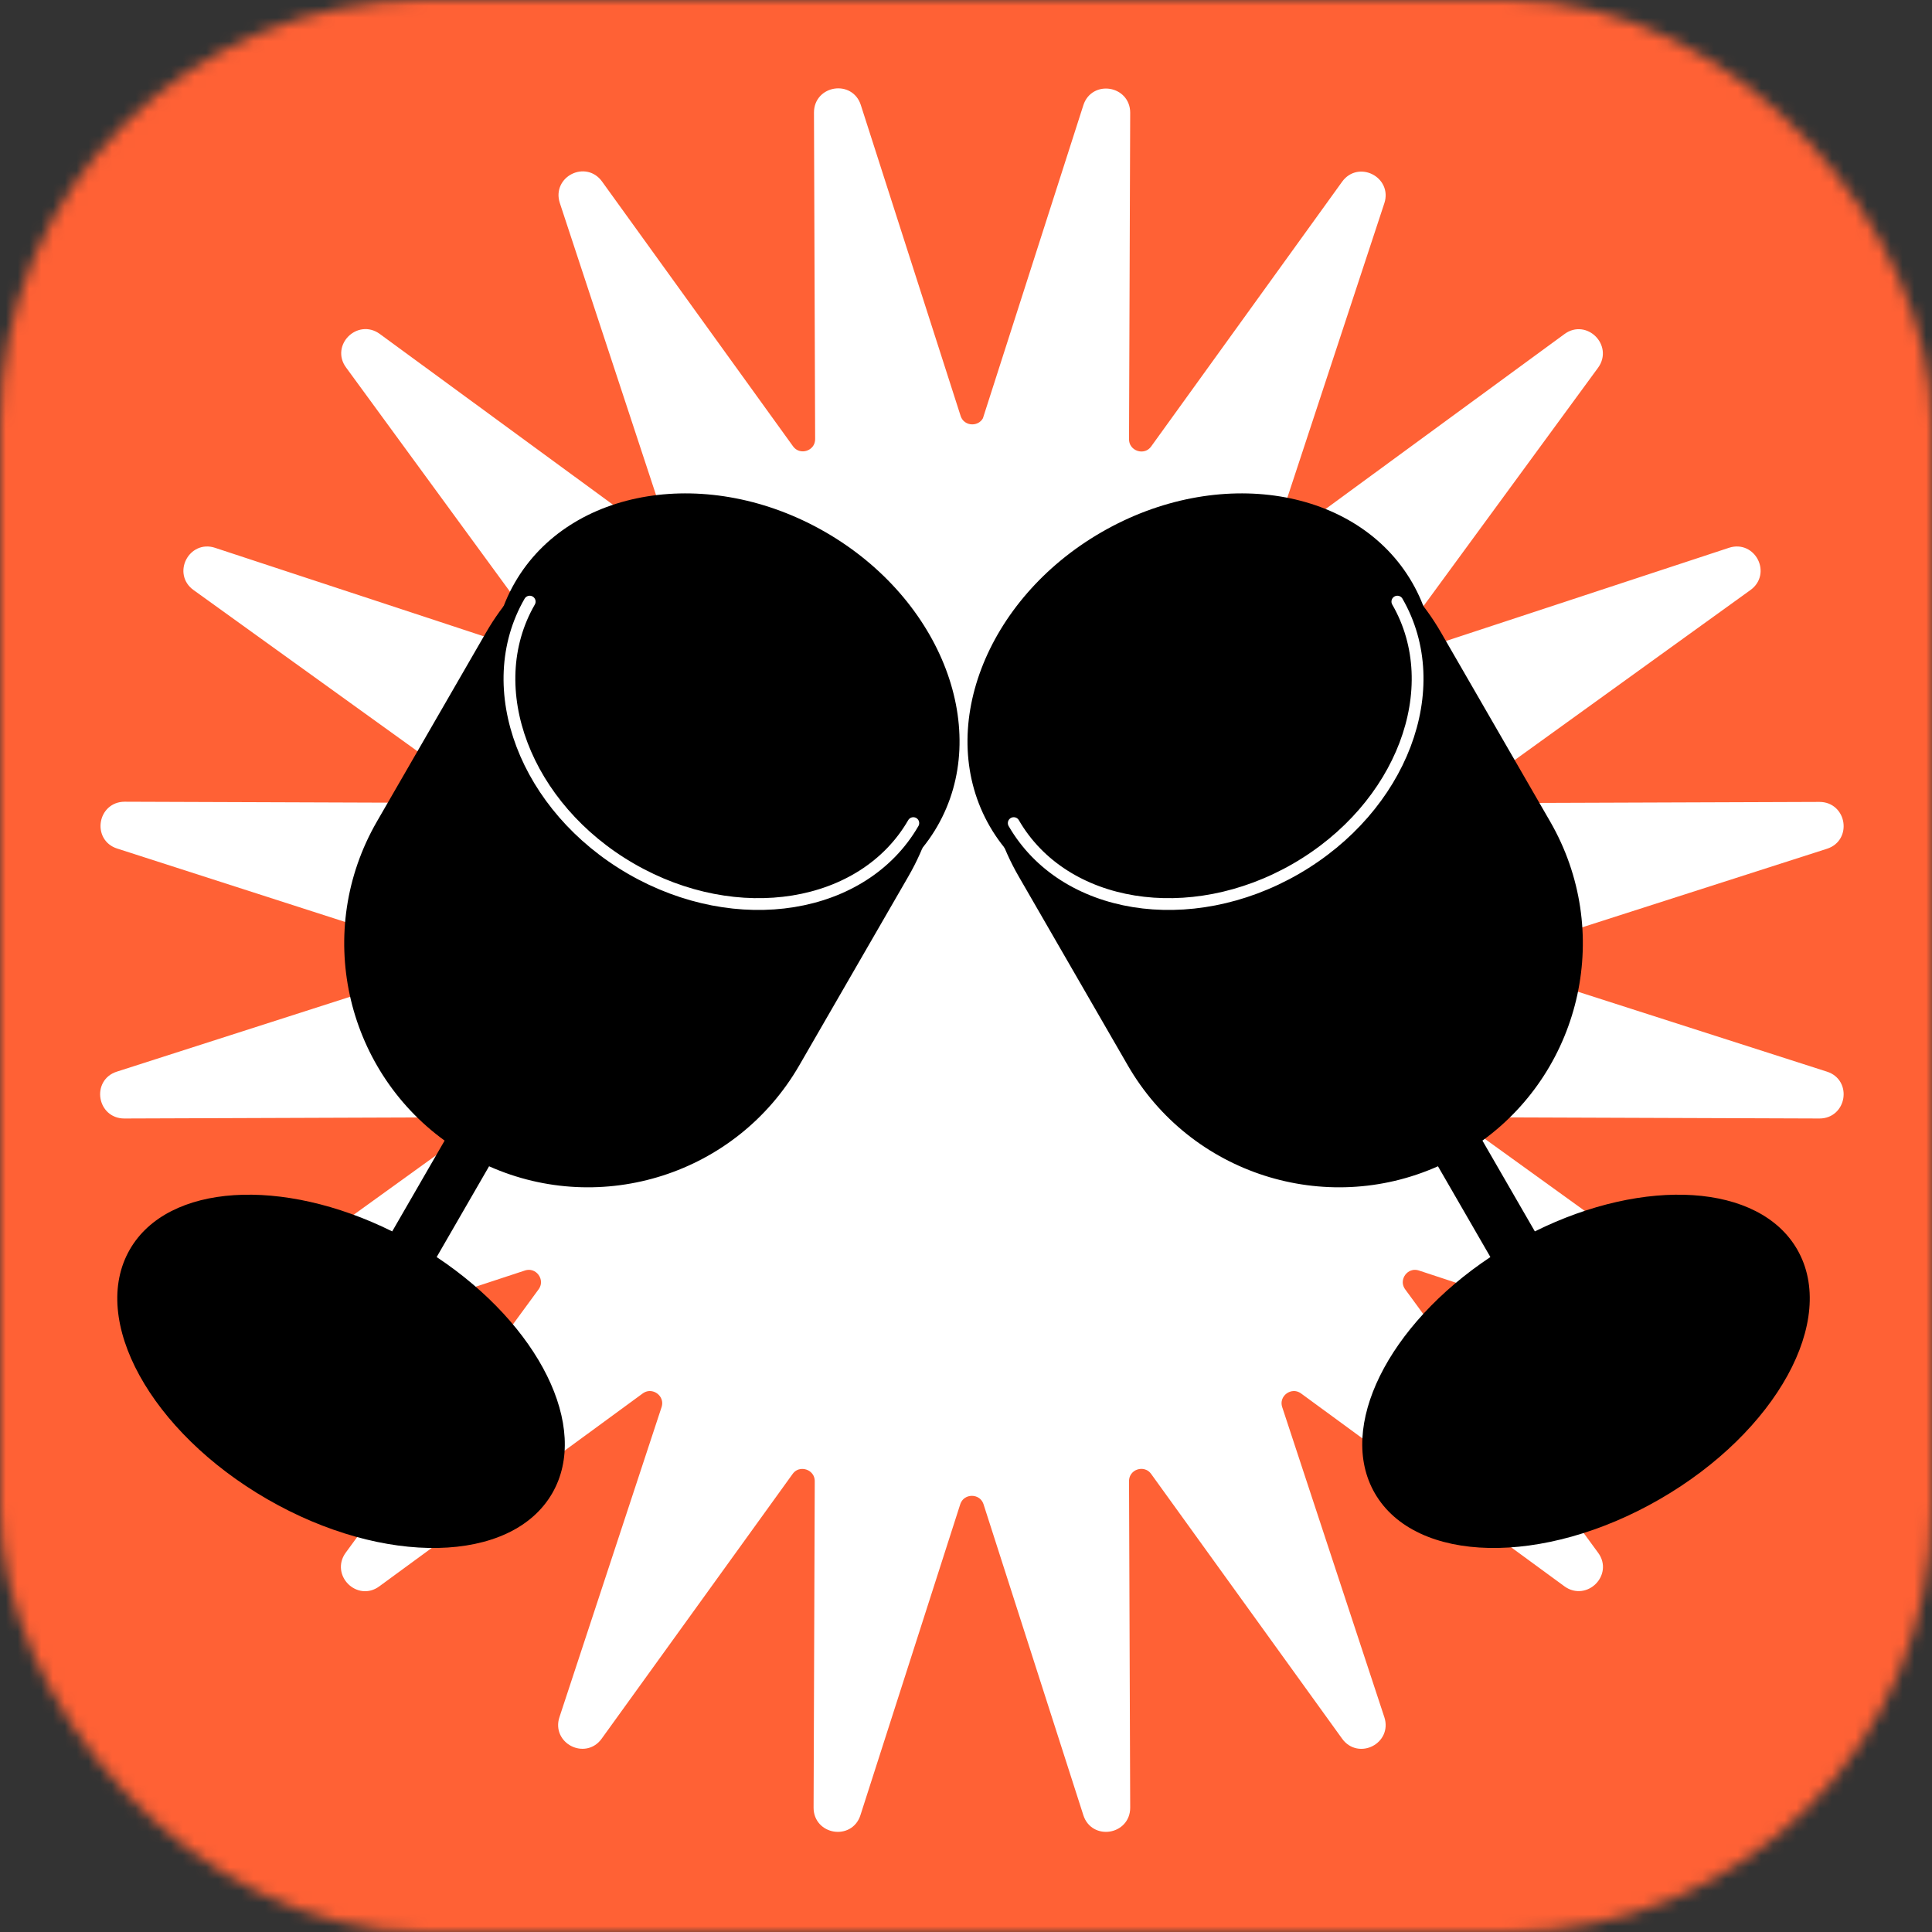 <svg width="164" height="164" viewBox="0 0 164 164" fill="none" xmlns="http://www.w3.org/2000/svg">
<rect x="0" y="0" width="164" height="164" fill="#333333" stroke="none"/>
<mask id="mask0_167_229" style="mask-type:alpha" maskUnits="userSpaceOnUse" x="0" y="0" width="164" height="164">
<rect width="164" height="164" rx="36" fill="#FFCFAC"/>
</mask>
<g mask="url(#mask0_167_229)">
<rect x="-11" y="-1" width="198" height="169" fill="#FF6135"/>
<path d="M83.967 35.488L92.438 9.084C92.968 7.41 95.438 7.808 95.438 9.564L95.339 37.278C95.339 38.77 97.245 39.4 98.124 38.19L114.336 15.714C115.364 14.288 117.585 15.432 117.038 17.09L108.368 43.411C107.904 44.836 109.529 46.013 110.739 45.134L133.101 28.758C134.51 27.714 136.284 29.488 135.256 30.913L118.878 53.273C117.999 54.483 119.176 56.107 120.602 55.643L146.926 46.974C148.6 46.427 149.728 48.648 148.302 49.676L125.824 65.886C124.614 66.765 125.227 68.671 126.735 68.671L154.452 68.572C156.209 68.572 156.607 71.041 154.933 71.572L128.542 80.041C127.117 80.505 127.117 82.511 128.542 82.975L154.933 91.445C156.607 91.975 156.209 94.445 154.452 94.445L126.735 94.346C125.243 94.346 124.614 96.252 125.824 97.13L148.302 113.341C149.728 114.368 148.584 116.589 146.926 116.042L120.602 107.374C119.176 106.909 117.999 108.534 118.878 109.744L135.256 132.104C136.3 133.512 134.527 135.286 133.101 134.258L110.739 117.882C109.529 117.004 107.904 118.18 108.368 119.606L117.038 145.927C117.585 147.601 115.364 148.728 114.336 147.303L98.124 124.827C97.245 123.617 95.339 124.23 95.339 125.739L95.438 153.452C95.438 155.209 92.968 155.607 92.438 153.933L83.967 127.545C83.503 126.12 81.497 126.12 81.033 127.545L72.562 153.933C72.032 155.607 69.562 155.209 69.562 153.452L69.661 125.739C69.661 124.247 67.755 123.617 66.876 124.827L50.664 147.303C49.636 148.728 47.415 147.585 47.962 145.927L56.632 119.606C57.096 118.18 55.471 117.004 54.261 117.882L31.899 134.258C30.49 135.302 28.716 133.529 29.744 132.104L46.122 109.744C47.001 108.534 45.824 106.909 44.398 107.374L18.074 116.042C16.4 116.589 15.273 114.368 16.698 113.341L39.176 97.13C40.386 96.252 39.773 94.346 38.265 94.346L10.548 94.445C8.791 94.445 8.393 91.975 10.067 91.445L36.458 82.975C37.883 82.511 37.883 80.505 36.458 80.041L10.101 71.555C8.426 71.025 8.824 68.555 10.581 68.555L38.298 68.654C39.79 68.654 40.42 66.748 39.209 65.87L16.715 49.676C15.289 48.648 16.433 46.427 18.09 46.974L44.415 55.643C45.84 56.107 47.017 54.483 46.139 53.273L29.777 30.896C28.733 29.488 30.507 27.714 31.932 28.742L54.294 45.118C55.505 45.996 57.129 44.819 56.665 43.394L47.995 17.073C47.448 15.399 49.669 14.272 50.697 15.697L66.909 38.173C67.788 39.383 69.694 38.77 69.694 37.261L69.595 9.548C69.595 7.791 72.065 7.393 72.595 9.067L81.066 35.455C81.53 36.88 83.536 36.88 84 35.455L83.967 35.488Z" fill="white" stroke="white" stroke-miterlimit="10"/>
<path fill-rule="evenodd" clip-rule="evenodd" d="M41.256 53.694C46.972 43.794 59.632 40.402 69.532 46.118C79.433 51.834 82.825 64.493 77.109 74.394L67.848 90.433C62.5 99.696 51.074 103.262 41.516 99.001L37.067 106.706C45.751 112.481 50.114 121.151 46.877 126.757C43.417 132.75 32.586 132.974 22.686 127.258C12.786 121.542 7.564 112.05 11.024 106.058C14.261 100.451 23.951 99.894 33.293 104.528L37.742 96.822C29.273 90.675 26.648 78.997 31.996 69.734L41.256 53.694Z" fill="black"/>
<path d="M79.56 70.148C74.897 78.225 63.091 80.139 53.19 74.423C43.29 68.707 39.044 57.526 43.707 49.449C48.37 41.372 60.176 39.459 70.077 45.175C79.977 50.891 84.223 62.072 79.56 70.148Z" fill="black"/>
<path d="M77.528 69.87C73.293 77.205 62.57 78.943 53.578 73.752C44.586 68.56 40.729 58.405 44.965 51.069" stroke="white" stroke-linecap="round"/>
<path fill-rule="evenodd" clip-rule="evenodd" d="M122.324 53.694C116.608 43.794 103.949 40.402 94.048 46.118C84.148 51.834 80.756 64.493 86.472 74.394L95.732 90.433C101.08 99.696 112.507 103.262 122.064 99.001L126.513 106.706C117.829 112.481 113.467 121.151 116.704 126.757C120.164 132.75 130.994 132.974 140.894 127.258C150.795 121.542 156.016 112.05 152.556 106.058C149.319 100.451 139.63 99.894 130.287 104.528L125.838 96.822C134.307 90.675 136.933 78.997 131.585 69.734L122.324 53.694Z" fill="black"/>
<path d="M84.02 70.148C88.684 78.225 100.49 80.139 110.39 74.423C120.29 68.707 124.536 57.526 119.873 49.449C115.21 41.372 103.404 39.459 93.504 45.175C83.603 50.891 79.358 62.072 84.02 70.148Z" fill="black"/>
<path d="M86.052 69.87C90.288 77.205 101.011 78.943 110.003 73.752C118.995 68.56 122.851 58.405 118.616 51.069" stroke="white" stroke-linecap="round"/>
</g>
</svg>

